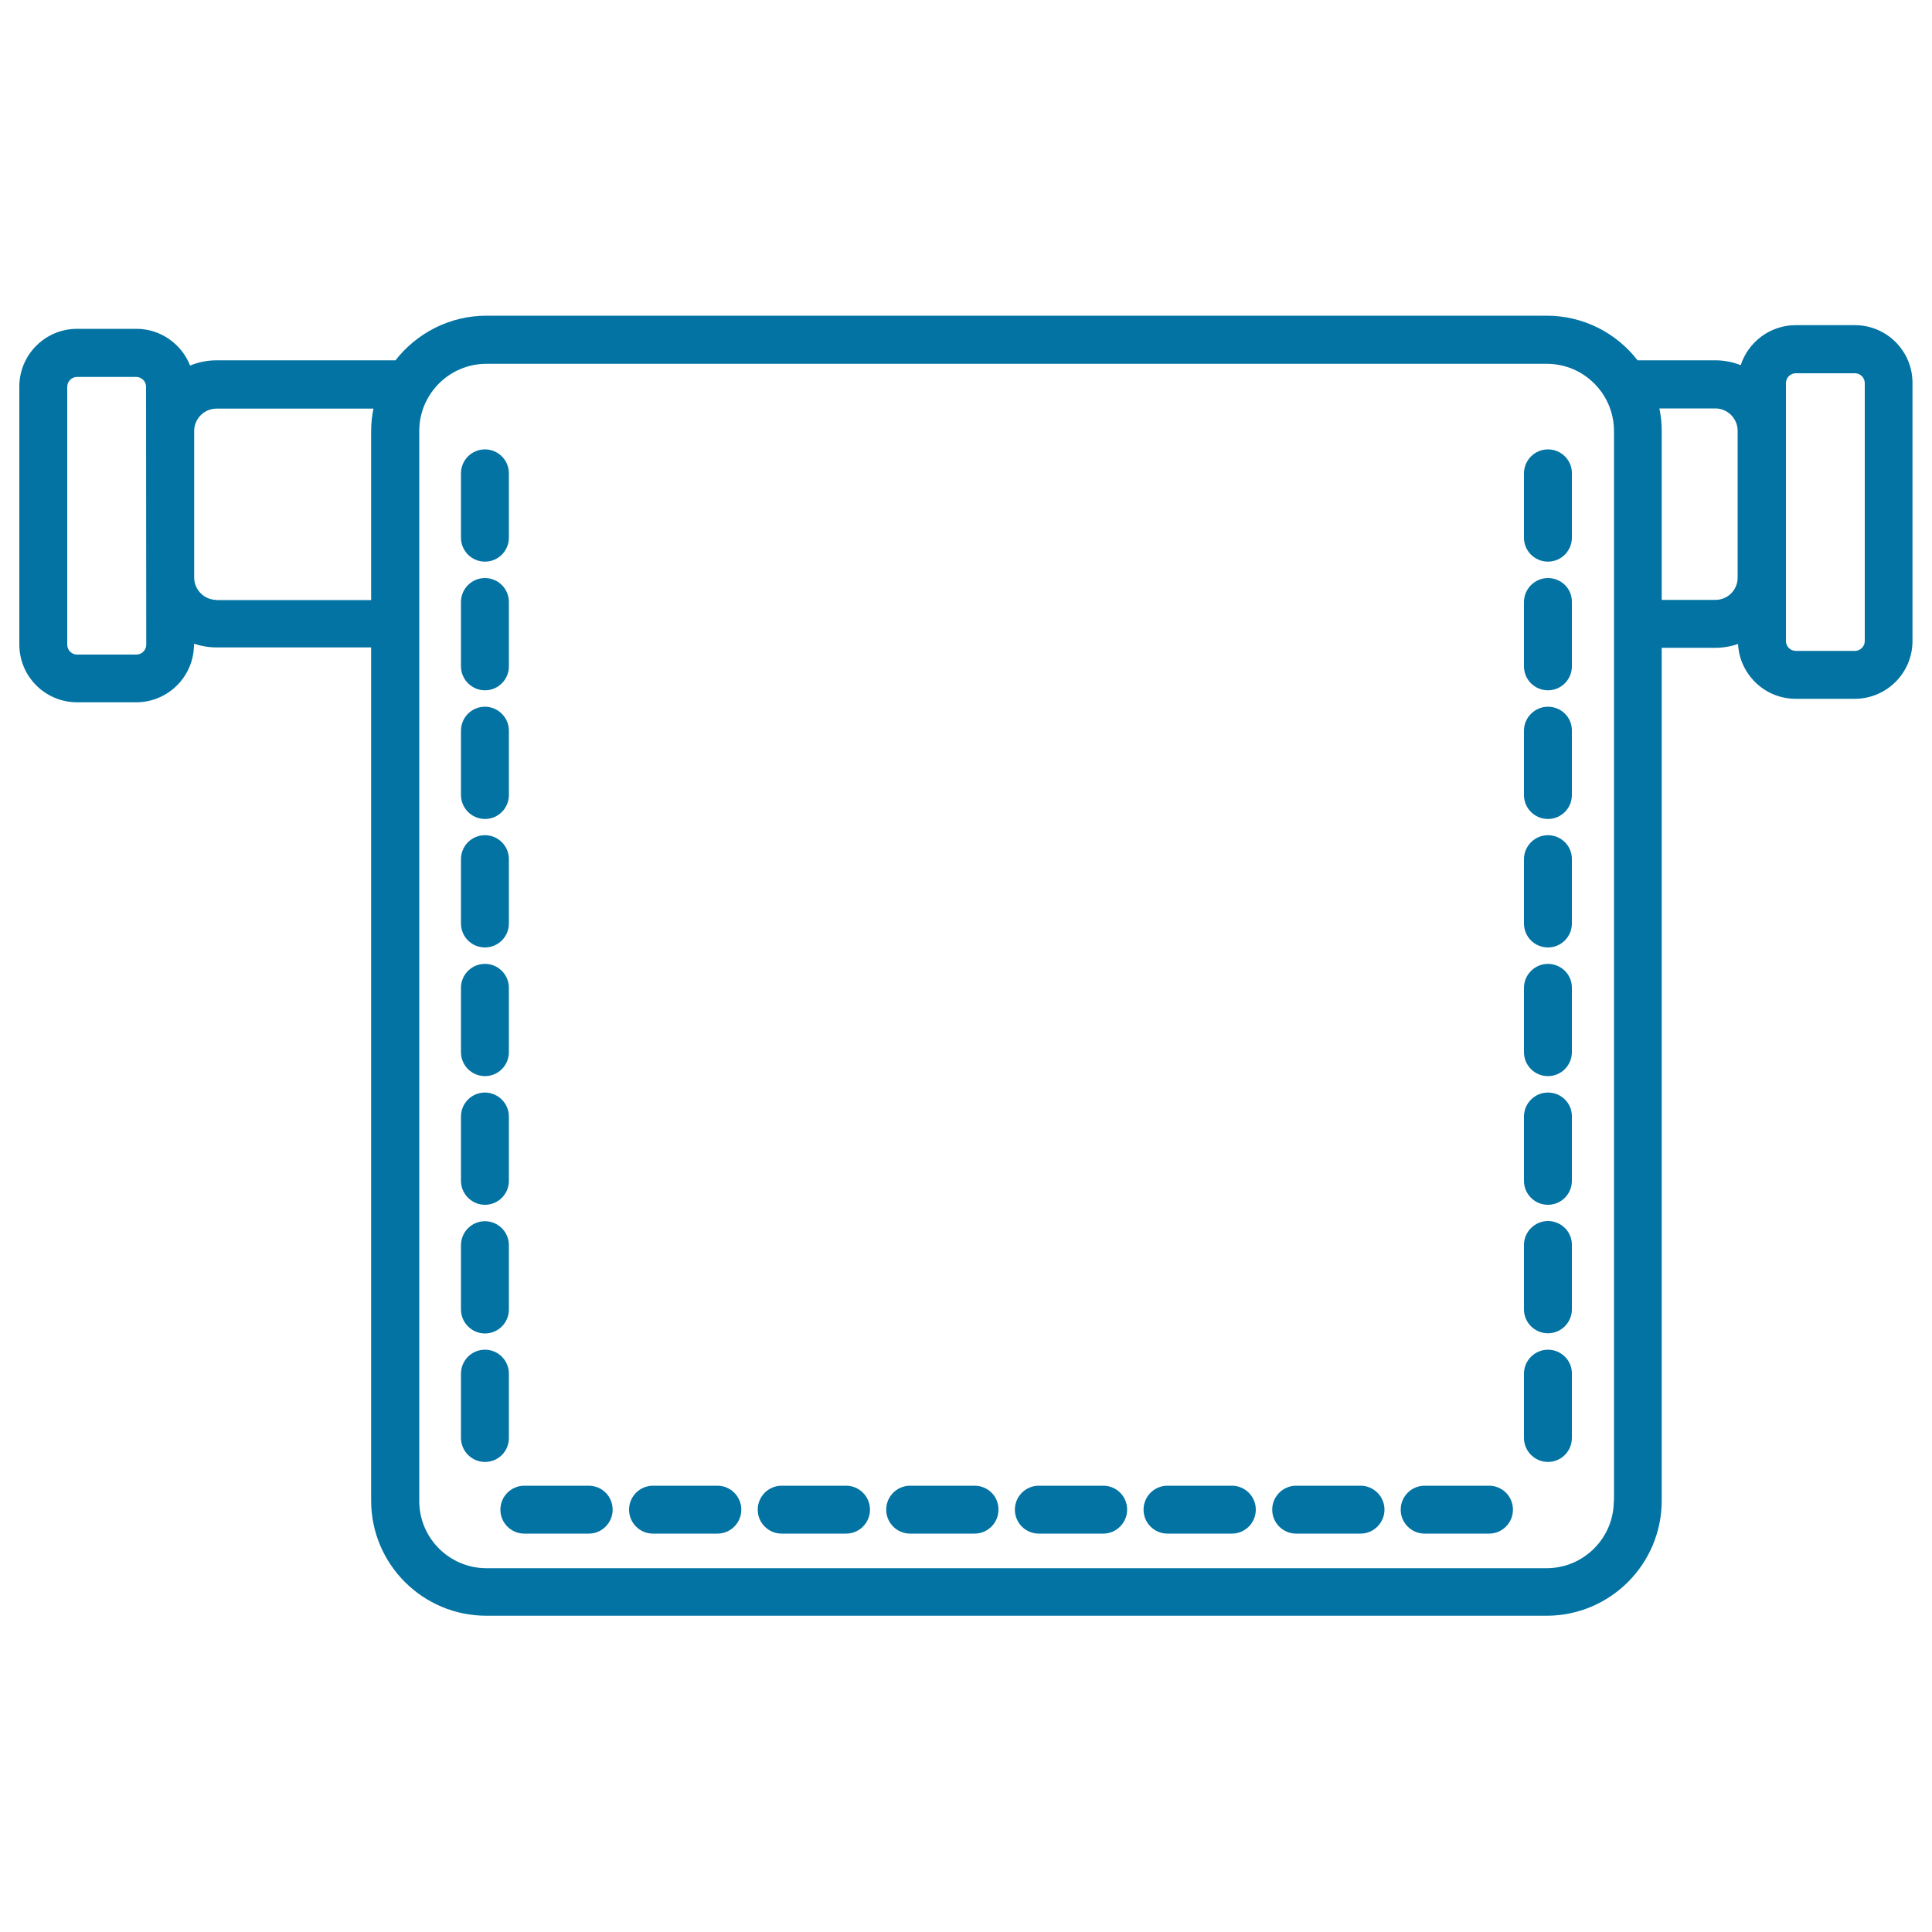 <svg xmlns="http://www.w3.org/2000/svg" viewBox="0 0 1000 1000" style="fill:#0273a2">
<title>Towel Outline SVG icon</title>
<g><g><path d="M960.1,168.3h-30.6c-13.3,0-24.6,8.7-28.5,20.7c-4.1-1.6-8.5-2.5-13.1-2.5h-40.3c-10.9-14.1-27.9-23.1-47.1-23.1H251.8c-19.1,0-36.2,9.1-47.1,23.1h-92.6c-4.9,0-9.5,1-13.7,2.7c-4.4-11.1-15.2-19-27.8-19H39.9c-16.5,0-29.9,13.4-29.9,29.9v133.5c0,16.5,13.4,29.9,29.9,29.9h30.6c16.5,0,29.9-13.4,29.9-29.9v-0.4c3.7,1.2,7.6,1.9,11.7,1.9h80v441.6c0,32.9,26.7,59.6,59.6,59.6h548.8c32.9,0,59.6-26.7,59.6-59.6V335.3h27.8c4.1,0,8-0.7,11.7-2c0.8,15.8,13.9,28.4,29.8,28.4h30.6c16.5,0,29.9-13.4,29.9-29.9V198.3C990,181.8,976.6,168.3,960.1,168.3z M75.7,333.7c0,2.8-2.3,5.1-5.1,5.1H39.9c-2.8,0-5.1-2.3-5.1-5.1V200.2c0-2.8,2.3-5.1,5.1-5.1h30.6c2.8,0,5.1,2.3,5.1,5.1L75.7,333.7L75.7,333.7z M112.1,310.5c-6.4,0-11.6-5.2-11.6-11.6v-75.8c0-6.4,5.2-11.6,11.6-11.6h81.2c-0.8,3.8-1.2,7.7-1.2,11.7v87.4H112.1z M835.3,776.9c0,19.2-15.6,34.8-34.8,34.8H251.8c-19.2,0-34.8-15.6-34.8-34.8V223.1c0-19.2,15.6-34.8,34.8-34.8h548.8c19.2,0,34.8,15.6,34.8,34.8V776.9L835.3,776.9z M887.9,310.5h-27.8v-87.4c0-4-0.4-7.9-1.2-11.7h28.9c6.4,0,11.6,5.2,11.6,11.6v75.8C899.5,305.3,894.3,310.5,887.9,310.5z M965.2,331.8c0,2.8-2.3,5.1-5.1,5.1h-30.6c-2.8,0-5.1-2.3-5.1-5.1v-32.9v-75.8v-24.8c0-2.8,2.3-5.1,5.1-5.1h30.6c2.8,0,5.1,2.3,5.1,5.1V331.8z"/><path d="M571,769h-33.3c-6.9,0-12.4,5.6-12.4,12.4c0,6.9,5.6,12.4,12.4,12.4H571c6.8,0,12.4-5.6,12.4-12.4C583.4,774.5,577.9,769,571,769z"/><path d="M504.4,769h-33.3c-6.9,0-12.4,5.6-12.4,12.4c0,6.9,5.6,12.4,12.4,12.4h33.3c6.9,0,12.4-5.6,12.4-12.4C516.9,774.5,511.3,769,504.4,769z"/><path d="M770.7,769h-33.3c-6.9,0-12.4,5.6-12.4,12.4c0,6.9,5.6,12.4,12.4,12.4h33.3c6.9,0,12.4-5.6,12.4-12.4C783.1,774.5,777.6,769,770.7,769z"/><path d="M704.2,769h-33.3c-6.9,0-12.4,5.6-12.4,12.4c0,6.9,5.6,12.4,12.4,12.4h33.3c6.8,0,12.4-5.6,12.4-12.4C716.6,774.5,711,769,704.2,769z"/><path d="M371.3,769H338c-6.9,0-12.4,5.6-12.4,12.4c0,6.9,5.6,12.4,12.4,12.4h33.3c6.9,0,12.4-5.6,12.4-12.4C383.7,774.5,378.1,769,371.3,769z"/><path d="M637.6,769h-33.3c-6.9,0-12.4,5.6-12.4,12.4c0,6.9,5.6,12.4,12.4,12.4h33.3c6.9,0,12.4-5.6,12.4-12.4C650,774.5,644.4,769,637.6,769z"/><path d="M304.7,769h-33.3c-6.9,0-12.4,5.6-12.4,12.4c0,6.9,5.6,12.4,12.4,12.4h33.3c6.9,0,12.4-5.6,12.4-12.4C317.1,774.5,311.6,769,304.7,769z"/><path d="M437.9,769h-33.3c-6.9,0-12.4,5.6-12.4,12.4c0,6.9,5.6,12.4,12.4,12.4h33.3c6.9,0,12.4-5.6,12.4-12.4C450.3,774.5,444.7,769,437.9,769z"/><path d="M801.2,498.9c-6.8,0-12.4,5.6-12.4,12.4v33.3c0,6.9,5.6,12.4,12.4,12.4c6.9,0,12.4-5.6,12.4-12.4v-33.3C813.7,504.5,808.1,498.9,801.2,498.9z"/><path d="M801.2,299.2c-6.8,0-12.4,5.6-12.4,12.4v33.3c0,6.9,5.6,12.4,12.4,12.4c6.9,0,12.4-5.6,12.4-12.4v-33.3C813.7,304.7,808.1,299.2,801.2,299.2z"/><path d="M801.2,232.6c-6.8,0-12.4,5.6-12.4,12.4v33.3c0,6.9,5.6,12.4,12.4,12.4c6.9,0,12.4-5.6,12.4-12.4V245C813.7,238.2,808.1,232.6,801.2,232.6z"/><path d="M801.2,365.8c-6.8,0-12.4,5.6-12.4,12.4v33.3c0,6.9,5.6,12.4,12.4,12.4c6.9,0,12.4-5.6,12.4-12.4v-33.3C813.7,371.3,808.1,365.8,801.2,365.8z"/><path d="M801.2,432.3c-6.8,0-12.4,5.6-12.4,12.4V478c0,6.9,5.6,12.4,12.4,12.4c6.9,0,12.4-5.6,12.4-12.4v-33.3C813.7,437.9,808.1,432.3,801.2,432.3z"/><path d="M801.2,698.6c-6.8,0-12.4,5.6-12.4,12.4v33.3c0,6.8,5.6,12.4,12.4,12.4c6.9,0,12.4-5.6,12.4-12.4V711C813.7,704.2,808.1,698.6,801.2,698.6z"/><path d="M801.2,565.5c-6.8,0-12.4,5.6-12.4,12.4v33.3c0,6.9,5.6,12.4,12.4,12.4c6.9,0,12.4-5.6,12.4-12.4v-33.3C813.7,571,808.1,565.5,801.2,565.5z"/><path d="M801.2,632c-6.8,0-12.4,5.6-12.4,12.4v33.3c0,6.9,5.6,12.4,12.4,12.4c6.9,0,12.4-5.6,12.4-12.4v-33.3C813.7,637.6,808.1,632,801.2,632z"/><path d="M251,357.3c6.9,0,12.4-5.6,12.4-12.4v-33.3c0-6.9-5.6-12.4-12.4-12.4c-6.9,0-12.4,5.6-12.4,12.4v33.3C238.6,351.7,244.2,357.3,251,357.3z"/><path d="M251,423.9c6.9,0,12.4-5.6,12.4-12.4v-33.3c0-6.8-5.6-12.4-12.4-12.4c-6.9,0-12.4,5.6-12.4,12.4v33.3C238.6,418.3,244.2,423.9,251,423.9z"/><path d="M251,290.7c6.9,0,12.4-5.6,12.4-12.4V245c0-6.9-5.6-12.4-12.4-12.4c-6.9,0-12.4,5.6-12.4,12.4v33.3C238.6,285.2,244.2,290.7,251,290.7z"/><path d="M251,623.6c6.9,0,12.4-5.6,12.4-12.4v-33.3c0-6.8-5.6-12.4-12.4-12.4c-6.9,0-12.4,5.6-12.4,12.4v33.3C238.6,618,244.2,623.6,251,623.6z"/><path d="M263.4,744.3V711c0-6.9-5.6-12.4-12.4-12.4c-6.9,0-12.4,5.6-12.4,12.4v33.3c0,6.8,5.6,12.4,12.4,12.4C257.9,756.7,263.4,751.2,263.4,744.3z"/><path d="M251,490.4c6.9,0,12.4-5.6,12.4-12.4v-33.3c0-6.9-5.6-12.4-12.4-12.4c-6.9,0-12.4,5.6-12.4,12.4V478C238.6,484.9,244.2,490.4,251,490.4z"/><path d="M251,690.2c6.9,0,12.4-5.6,12.4-12.4v-33.3c0-6.9-5.6-12.4-12.4-12.4c-6.9,0-12.4,5.6-12.4,12.4v33.3C238.6,684.6,244.2,690.2,251,690.2z"/><path d="M251,557c6.9,0,12.4-5.6,12.4-12.4v-33.3c0-6.9-5.6-12.4-12.4-12.4c-6.9,0-12.4,5.6-12.4,12.4v33.3C238.6,551.5,244.2,557,251,557z"/></g></g>
</svg>